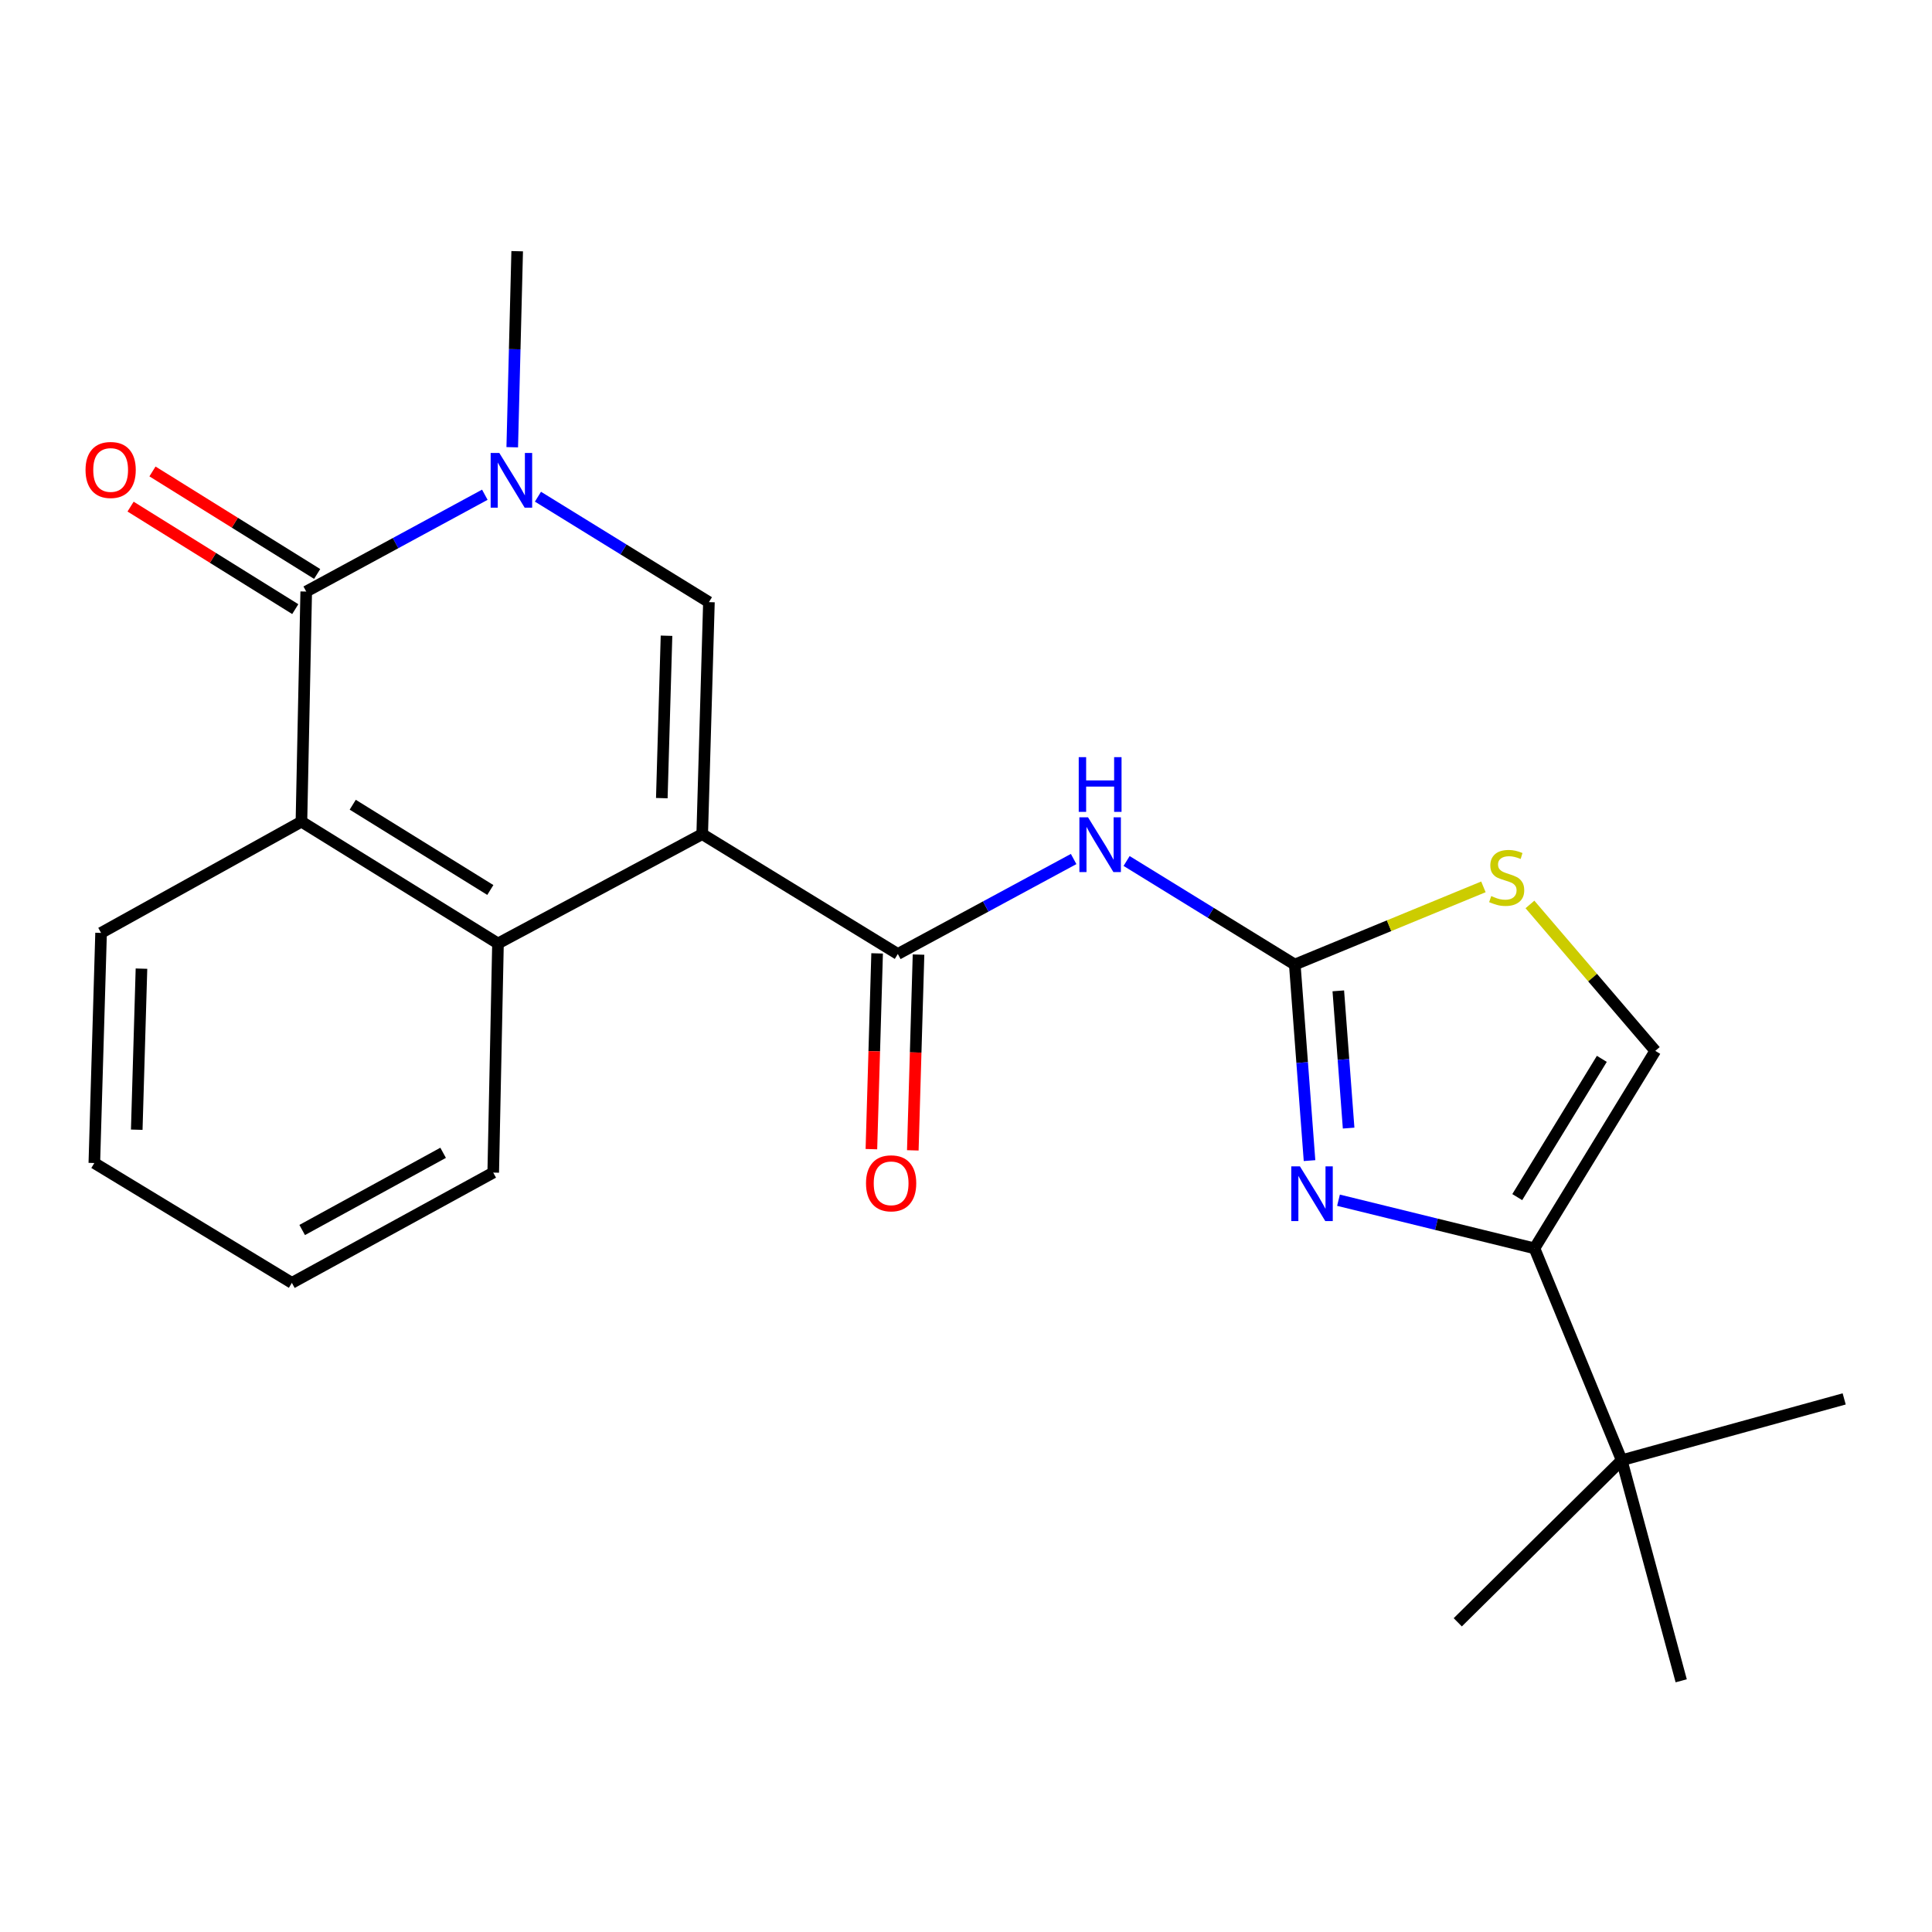 <?xml version='1.0' encoding='iso-8859-1'?>
<svg version='1.1' baseProfile='full'
              xmlns='http://www.w3.org/2000/svg'
                      xmlns:rdkit='http://www.rdkit.org/xml'
                      xmlns:xlink='http://www.w3.org/1999/xlink'
                  xml:space='preserve'
width='1000px' height='1000px' viewBox='0 0 1000 1000'>
<!-- END OF HEADER -->
<rect style='opacity:1.0;fill:#FFFFFF;stroke:none' width='1000' height='1000' x='0' y='0'> </rect>
<path class='bond-0' d='M 363.463,431.746 L 366.941,311.664' style='fill:none;fill-rule:evenodd;stroke:#000000;stroke-width:6px;stroke-linecap:butt;stroke-linejoin:miter;stroke-opacity:1' />
<path class='bond-0' d='M 342.552,413.113 L 344.987,329.055' style='fill:none;fill-rule:evenodd;stroke:#000000;stroke-width:6px;stroke-linecap:butt;stroke-linejoin:miter;stroke-opacity:1' />
<path class='bond-3' d='M 363.463,431.746 L 464.712,493.782' style='fill:none;fill-rule:evenodd;stroke:#000000;stroke-width:6px;stroke-linecap:butt;stroke-linejoin:miter;stroke-opacity:1' />
<path class='bond-7' d='M 363.463,431.746 L 257.758,488.338' style='fill:none;fill-rule:evenodd;stroke:#000000;stroke-width:6px;stroke-linecap:butt;stroke-linejoin:miter;stroke-opacity:1' />
<path class='bond-1' d='M 366.941,311.664 L 322.693,284.377' style='fill:none;fill-rule:evenodd;stroke:#000000;stroke-width:6px;stroke-linecap:butt;stroke-linejoin:miter;stroke-opacity:1' />
<path class='bond-1' d='M 322.693,284.377 L 278.446,257.09' style='fill:none;fill-rule:evenodd;stroke:#0000FF;stroke-width:6px;stroke-linecap:butt;stroke-linejoin:miter;stroke-opacity:1' />
<path class='bond-15' d='M 265.134,231.49 L 266.413,180.756' style='fill:none;fill-rule:evenodd;stroke:#0000FF;stroke-width:6px;stroke-linecap:butt;stroke-linejoin:miter;stroke-opacity:1' />
<path class='bond-15' d='M 266.413,180.756 L 267.693,130.022' style='fill:none;fill-rule:evenodd;stroke:#000000;stroke-width:6px;stroke-linecap:butt;stroke-linejoin:miter;stroke-opacity:1' />
<path class='bond-23' d='M 250.943,256.074 L 204.72,281.129' style='fill:none;fill-rule:evenodd;stroke:#0000FF;stroke-width:6px;stroke-linecap:butt;stroke-linejoin:miter;stroke-opacity:1' />
<path class='bond-23' d='M 204.72,281.129 L 158.498,306.185' style='fill:none;fill-rule:evenodd;stroke:#000000;stroke-width:6px;stroke-linecap:butt;stroke-linejoin:miter;stroke-opacity:1' />
<path class='bond-2' d='M 158.498,306.185 L 156.02,425.29' style='fill:none;fill-rule:evenodd;stroke:#000000;stroke-width:6px;stroke-linecap:butt;stroke-linejoin:miter;stroke-opacity:1' />
<path class='bond-13' d='M 164.163,297.083 L 121.541,270.551' style='fill:none;fill-rule:evenodd;stroke:#000000;stroke-width:6px;stroke-linecap:butt;stroke-linejoin:miter;stroke-opacity:1' />
<path class='bond-13' d='M 121.541,270.551 L 78.919,244.019' style='fill:none;fill-rule:evenodd;stroke:#FF0000;stroke-width:6px;stroke-linecap:butt;stroke-linejoin:miter;stroke-opacity:1' />
<path class='bond-13' d='M 152.832,315.286 L 110.21,288.753' style='fill:none;fill-rule:evenodd;stroke:#000000;stroke-width:6px;stroke-linecap:butt;stroke-linejoin:miter;stroke-opacity:1' />
<path class='bond-13' d='M 110.21,288.753 L 67.588,262.221' style='fill:none;fill-rule:evenodd;stroke:#FF0000;stroke-width:6px;stroke-linecap:butt;stroke-linejoin:miter;stroke-opacity:1' />
<path class='bond-6' d='M 464.712,493.782 L 510.212,469.202' style='fill:none;fill-rule:evenodd;stroke:#000000;stroke-width:6px;stroke-linecap:butt;stroke-linejoin:miter;stroke-opacity:1' />
<path class='bond-6' d='M 510.212,469.202 L 555.713,444.623' style='fill:none;fill-rule:evenodd;stroke:#0000FF;stroke-width:6px;stroke-linecap:butt;stroke-linejoin:miter;stroke-opacity:1' />
<path class='bond-14' d='M 453.996,493.469 L 452.516,544.134' style='fill:none;fill-rule:evenodd;stroke:#000000;stroke-width:6px;stroke-linecap:butt;stroke-linejoin:miter;stroke-opacity:1' />
<path class='bond-14' d='M 452.516,544.134 L 451.035,594.799' style='fill:none;fill-rule:evenodd;stroke:#FF0000;stroke-width:6px;stroke-linecap:butt;stroke-linejoin:miter;stroke-opacity:1' />
<path class='bond-14' d='M 475.428,494.095 L 473.948,544.76' style='fill:none;fill-rule:evenodd;stroke:#000000;stroke-width:6px;stroke-linecap:butt;stroke-linejoin:miter;stroke-opacity:1' />
<path class='bond-14' d='M 473.948,544.76 L 472.467,595.425' style='fill:none;fill-rule:evenodd;stroke:#FF0000;stroke-width:6px;stroke-linecap:butt;stroke-linejoin:miter;stroke-opacity:1' />
<path class='bond-4' d='M 670.177,499.25 L 626.652,472.449' style='fill:none;fill-rule:evenodd;stroke:#000000;stroke-width:6px;stroke-linecap:butt;stroke-linejoin:miter;stroke-opacity:1' />
<path class='bond-4' d='M 626.652,472.449 L 583.126,445.648' style='fill:none;fill-rule:evenodd;stroke:#0000FF;stroke-width:6px;stroke-linecap:butt;stroke-linejoin:miter;stroke-opacity:1' />
<path class='bond-5' d='M 670.177,499.25 L 673.994,549.991' style='fill:none;fill-rule:evenodd;stroke:#000000;stroke-width:6px;stroke-linecap:butt;stroke-linejoin:miter;stroke-opacity:1' />
<path class='bond-5' d='M 673.994,549.991 L 677.81,600.733' style='fill:none;fill-rule:evenodd;stroke:#0000FF;stroke-width:6px;stroke-linecap:butt;stroke-linejoin:miter;stroke-opacity:1' />
<path class='bond-5' d='M 692.703,512.864 L 695.374,548.383' style='fill:none;fill-rule:evenodd;stroke:#000000;stroke-width:6px;stroke-linecap:butt;stroke-linejoin:miter;stroke-opacity:1' />
<path class='bond-5' d='M 695.374,548.383 L 698.046,583.902' style='fill:none;fill-rule:evenodd;stroke:#0000FF;stroke-width:6px;stroke-linecap:butt;stroke-linejoin:miter;stroke-opacity:1' />
<path class='bond-10' d='M 670.177,499.25 L 718.996,479.145' style='fill:none;fill-rule:evenodd;stroke:#000000;stroke-width:6px;stroke-linecap:butt;stroke-linejoin:miter;stroke-opacity:1' />
<path class='bond-10' d='M 718.996,479.145 L 767.815,459.041' style='fill:none;fill-rule:evenodd;stroke:#CCCC00;stroke-width:6px;stroke-linecap:butt;stroke-linejoin:miter;stroke-opacity:1' />
<path class='bond-9' d='M 692.803,621.232 L 743.52,633.688' style='fill:none;fill-rule:evenodd;stroke:#0000FF;stroke-width:6px;stroke-linecap:butt;stroke-linejoin:miter;stroke-opacity:1' />
<path class='bond-9' d='M 743.52,633.688 L 794.238,646.145' style='fill:none;fill-rule:evenodd;stroke:#000000;stroke-width:6px;stroke-linecap:butt;stroke-linejoin:miter;stroke-opacity:1' />
<path class='bond-8' d='M 257.758,488.338 L 156.02,425.29' style='fill:none;fill-rule:evenodd;stroke:#000000;stroke-width:6px;stroke-linecap:butt;stroke-linejoin:miter;stroke-opacity:1' />
<path class='bond-8' d='M 253.792,460.656 L 182.575,416.522' style='fill:none;fill-rule:evenodd;stroke:#000000;stroke-width:6px;stroke-linecap:butt;stroke-linejoin:miter;stroke-opacity:1' />
<path class='bond-16' d='M 257.758,488.338 L 255.292,606.931' style='fill:none;fill-rule:evenodd;stroke:#000000;stroke-width:6px;stroke-linecap:butt;stroke-linejoin:miter;stroke-opacity:1' />
<path class='bond-17' d='M 156.02,425.29 L 52.317,482.871' style='fill:none;fill-rule:evenodd;stroke:#000000;stroke-width:6px;stroke-linecap:butt;stroke-linejoin:miter;stroke-opacity:1' />
<path class='bond-12' d='M 794.238,646.145 L 839.395,755.816' style='fill:none;fill-rule:evenodd;stroke:#000000;stroke-width:6px;stroke-linecap:butt;stroke-linejoin:miter;stroke-opacity:1' />
<path class='bond-25' d='M 794.238,646.145 L 856.774,543.918' style='fill:none;fill-rule:evenodd;stroke:#000000;stroke-width:6px;stroke-linecap:butt;stroke-linejoin:miter;stroke-opacity:1' />
<path class='bond-25' d='M 785.328,619.622 L 829.104,548.064' style='fill:none;fill-rule:evenodd;stroke:#000000;stroke-width:6px;stroke-linecap:butt;stroke-linejoin:miter;stroke-opacity:1' />
<path class='bond-11' d='M 791.897,468.14 L 824.336,506.029' style='fill:none;fill-rule:evenodd;stroke:#CCCC00;stroke-width:6px;stroke-linecap:butt;stroke-linejoin:miter;stroke-opacity:1' />
<path class='bond-11' d='M 824.336,506.029 L 856.774,543.918' style='fill:none;fill-rule:evenodd;stroke:#000000;stroke-width:6px;stroke-linecap:butt;stroke-linejoin:miter;stroke-opacity:1' />
<path class='bond-18' d='M 839.395,755.816 L 954.545,724.071' style='fill:none;fill-rule:evenodd;stroke:#000000;stroke-width:6px;stroke-linecap:butt;stroke-linejoin:miter;stroke-opacity:1' />
<path class='bond-19' d='M 839.395,755.816 L 754.536,839.698' style='fill:none;fill-rule:evenodd;stroke:#000000;stroke-width:6px;stroke-linecap:butt;stroke-linejoin:miter;stroke-opacity:1' />
<path class='bond-20' d='M 839.395,755.816 L 870.187,869.978' style='fill:none;fill-rule:evenodd;stroke:#000000;stroke-width:6px;stroke-linecap:butt;stroke-linejoin:miter;stroke-opacity:1' />
<path class='bond-22' d='M 255.292,606.931 L 151.077,664.012' style='fill:none;fill-rule:evenodd;stroke:#000000;stroke-width:6px;stroke-linecap:butt;stroke-linejoin:miter;stroke-opacity:1' />
<path class='bond-22' d='M 229.36,596.688 L 156.409,636.645' style='fill:none;fill-rule:evenodd;stroke:#000000;stroke-width:6px;stroke-linecap:butt;stroke-linejoin:miter;stroke-opacity:1' />
<path class='bond-24' d='M 52.317,482.871 L 48.827,601.976' style='fill:none;fill-rule:evenodd;stroke:#000000;stroke-width:6px;stroke-linecap:butt;stroke-linejoin:miter;stroke-opacity:1' />
<path class='bond-24' d='M 73.225,501.365 L 70.782,584.738' style='fill:none;fill-rule:evenodd;stroke:#000000;stroke-width:6px;stroke-linecap:butt;stroke-linejoin:miter;stroke-opacity:1' />
<path class='bond-21' d='M 48.827,601.976 L 151.077,664.012' style='fill:none;fill-rule:evenodd;stroke:#000000;stroke-width:6px;stroke-linecap:butt;stroke-linejoin:miter;stroke-opacity:1' />
<path  class='atom-2' d='M 258.443 234.455
L 267.723 249.455
Q 268.643 250.935, 270.123 253.615
Q 271.603 256.295, 271.683 256.455
L 271.683 234.455
L 275.443 234.455
L 275.443 262.775
L 271.563 262.775
L 261.603 246.375
Q 260.443 244.455, 259.203 242.255
Q 258.003 240.055, 257.643 239.375
L 257.643 262.775
L 253.963 262.775
L 253.963 234.455
L 258.443 234.455
' fill='#0000FF'/>
<path  class='atom-6' d='M 672.839 603.706
L 682.119 618.706
Q 683.039 620.186, 684.519 622.866
Q 685.999 625.546, 686.079 625.706
L 686.079 603.706
L 689.839 603.706
L 689.839 632.026
L 685.959 632.026
L 675.999 615.626
Q 674.839 613.706, 673.599 611.506
Q 672.399 609.306, 672.039 608.626
L 672.039 632.026
L 668.359 632.026
L 668.359 603.706
L 672.839 603.706
' fill='#0000FF'/>
<path  class='atom-7' d='M 563.168 423.053
L 572.448 438.053
Q 573.368 439.533, 574.848 442.213
Q 576.328 444.893, 576.408 445.053
L 576.408 423.053
L 580.168 423.053
L 580.168 451.373
L 576.288 451.373
L 566.328 434.973
Q 565.168 433.053, 563.928 430.853
Q 562.728 428.653, 562.368 427.973
L 562.368 451.373
L 558.688 451.373
L 558.688 423.053
L 563.168 423.053
' fill='#0000FF'/>
<path  class='atom-7' d='M 558.348 391.901
L 562.188 391.901
L 562.188 403.941
L 576.668 403.941
L 576.668 391.901
L 580.508 391.901
L 580.508 420.221
L 576.668 420.221
L 576.668 407.141
L 562.188 407.141
L 562.188 420.221
L 558.348 420.221
L 558.348 391.901
' fill='#0000FF'/>
<path  class='atom-11' d='M 771.86 463.8
Q 772.18 463.92, 773.5 464.48
Q 774.82 465.04, 776.26 465.4
Q 777.74 465.72, 779.18 465.72
Q 781.86 465.72, 783.42 464.44
Q 784.98 463.12, 784.98 460.84
Q 784.98 459.28, 784.18 458.32
Q 783.42 457.36, 782.22 456.84
Q 781.02 456.32, 779.02 455.72
Q 776.5 454.96, 774.98 454.24
Q 773.5 453.52, 772.42 452
Q 771.38 450.48, 771.38 447.92
Q 771.38 444.36, 773.78 442.16
Q 776.22 439.96, 781.02 439.96
Q 784.3 439.96, 788.02 441.52
L 787.1 444.6
Q 783.7 443.2, 781.14 443.2
Q 778.38 443.2, 776.86 444.36
Q 775.34 445.48, 775.38 447.44
Q 775.38 448.96, 776.14 449.88
Q 776.94 450.8, 778.06 451.32
Q 779.22 451.84, 781.14 452.44
Q 783.7 453.24, 785.22 454.04
Q 786.74 454.84, 787.82 456.48
Q 788.94 458.08, 788.94 460.84
Q 788.94 464.76, 786.3 466.88
Q 783.7 468.96, 779.34 468.96
Q 776.82 468.96, 774.9 468.4
Q 773.02 467.88, 770.78 466.96
L 771.86 463.8
' fill='#CCCC00'/>
<path  class='atom-14' d='M 44.272 243.252
Q 44.272 236.452, 47.632 232.652
Q 50.992 228.852, 57.272 228.852
Q 63.552 228.852, 66.912 232.652
Q 70.272 236.452, 70.272 243.252
Q 70.272 250.132, 66.872 254.052
Q 63.472 257.932, 57.272 257.932
Q 51.032 257.932, 47.632 254.052
Q 44.272 250.172, 44.272 243.252
M 57.272 254.732
Q 61.592 254.732, 63.912 251.852
Q 66.272 248.932, 66.272 243.252
Q 66.272 237.692, 63.912 234.892
Q 61.592 232.052, 57.272 232.052
Q 52.952 232.052, 50.592 234.852
Q 48.272 237.652, 48.272 243.252
Q 48.272 248.972, 50.592 251.852
Q 52.952 254.732, 57.272 254.732
' fill='#FF0000'/>
<path  class='atom-15' d='M 448.246 612.479
Q 448.246 605.679, 451.606 601.879
Q 454.966 598.079, 461.246 598.079
Q 467.526 598.079, 470.886 601.879
Q 474.246 605.679, 474.246 612.479
Q 474.246 619.359, 470.846 623.279
Q 467.446 627.159, 461.246 627.159
Q 455.006 627.159, 451.606 623.279
Q 448.246 619.399, 448.246 612.479
M 461.246 623.959
Q 465.566 623.959, 467.886 621.079
Q 470.246 618.159, 470.246 612.479
Q 470.246 606.919, 467.886 604.119
Q 465.566 601.279, 461.246 601.279
Q 456.926 601.279, 454.566 604.079
Q 452.246 606.879, 452.246 612.479
Q 452.246 618.199, 454.566 621.079
Q 456.926 623.959, 461.246 623.959
' fill='#FF0000'/>
</svg>

